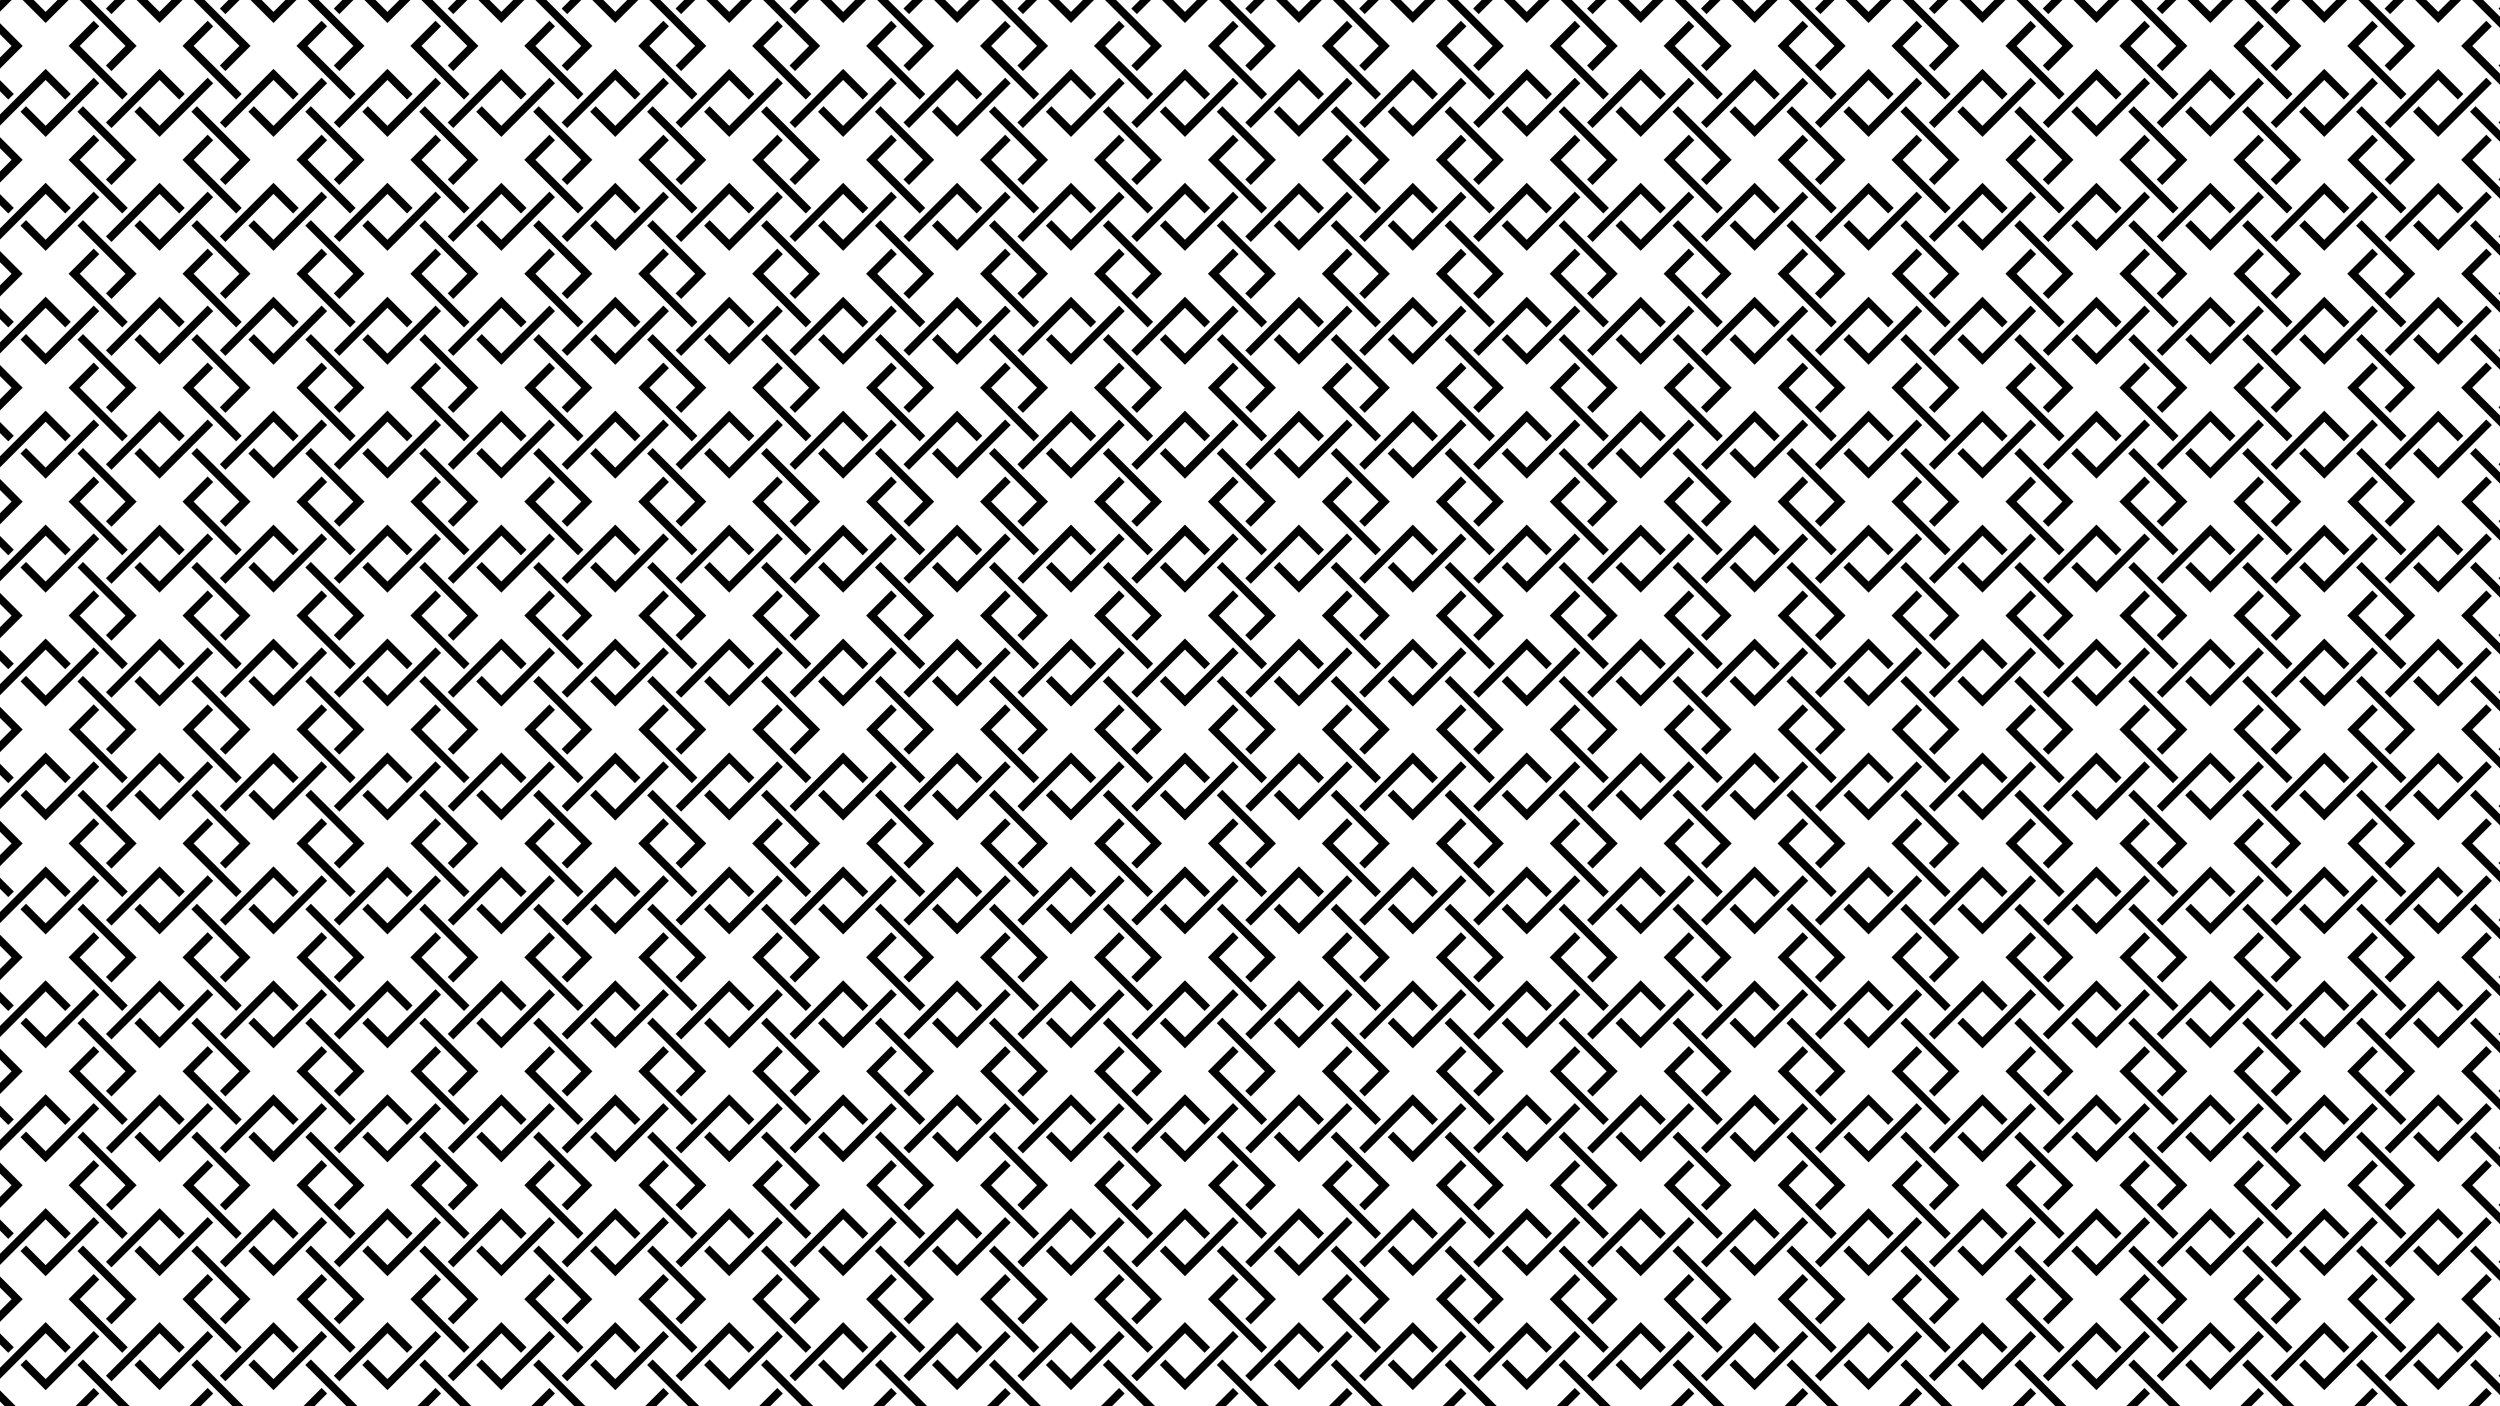 <svg xmlns="http://www.w3.org/2000/svg" xmlns:xlink="http://www.w3.org/1999/xlink" viewBox="0 0 3840 2160">
  <defs>
    <pattern id="a" data-name="New Pattern" width="350" height="350" patternTransform="translate(70.095 70.527) scale(0.5)" patternUnits="userSpaceOnUse" viewBox="0 0 350 350">
      <rect width="350" height="350" fill="none"/>
      <polygon points="252.276 147.739 104.539 0 70.461 0 235.237 164.778 252.276 147.739"/>
      <polygon points="279.539 0 245.461 0 185.224 60.238 202.263 77.277 279.539 0"/>
      <polygon points="147.737 97.725 0.003 245.46 0.003 279.539 164.776 114.764 147.737 97.725"/>
      <polygon points="77.276 147.739 0 70.461 0 104.54 60.237 164.778 77.276 147.739"/>
      <polygon points="97.724 202.265 245.457 350 279.536 350 114.763 185.225 97.724 202.265"/>
      <polygon points="70.464 350 104.543 350 164.776 289.766 147.737 272.726 70.464 350"/>
      <polygon points="272.724 202.265 349.997 279.539 349.997 245.46 289.763 185.225 272.724 202.265"/>
      <polygon points="185.224 235.239 202.263 252.279 350 104.54 350 70.461 185.224 235.239"/>
    </pattern>
  </defs>
  <rect width="3840" height="2160" fill="url(#a)"/>
</svg>
